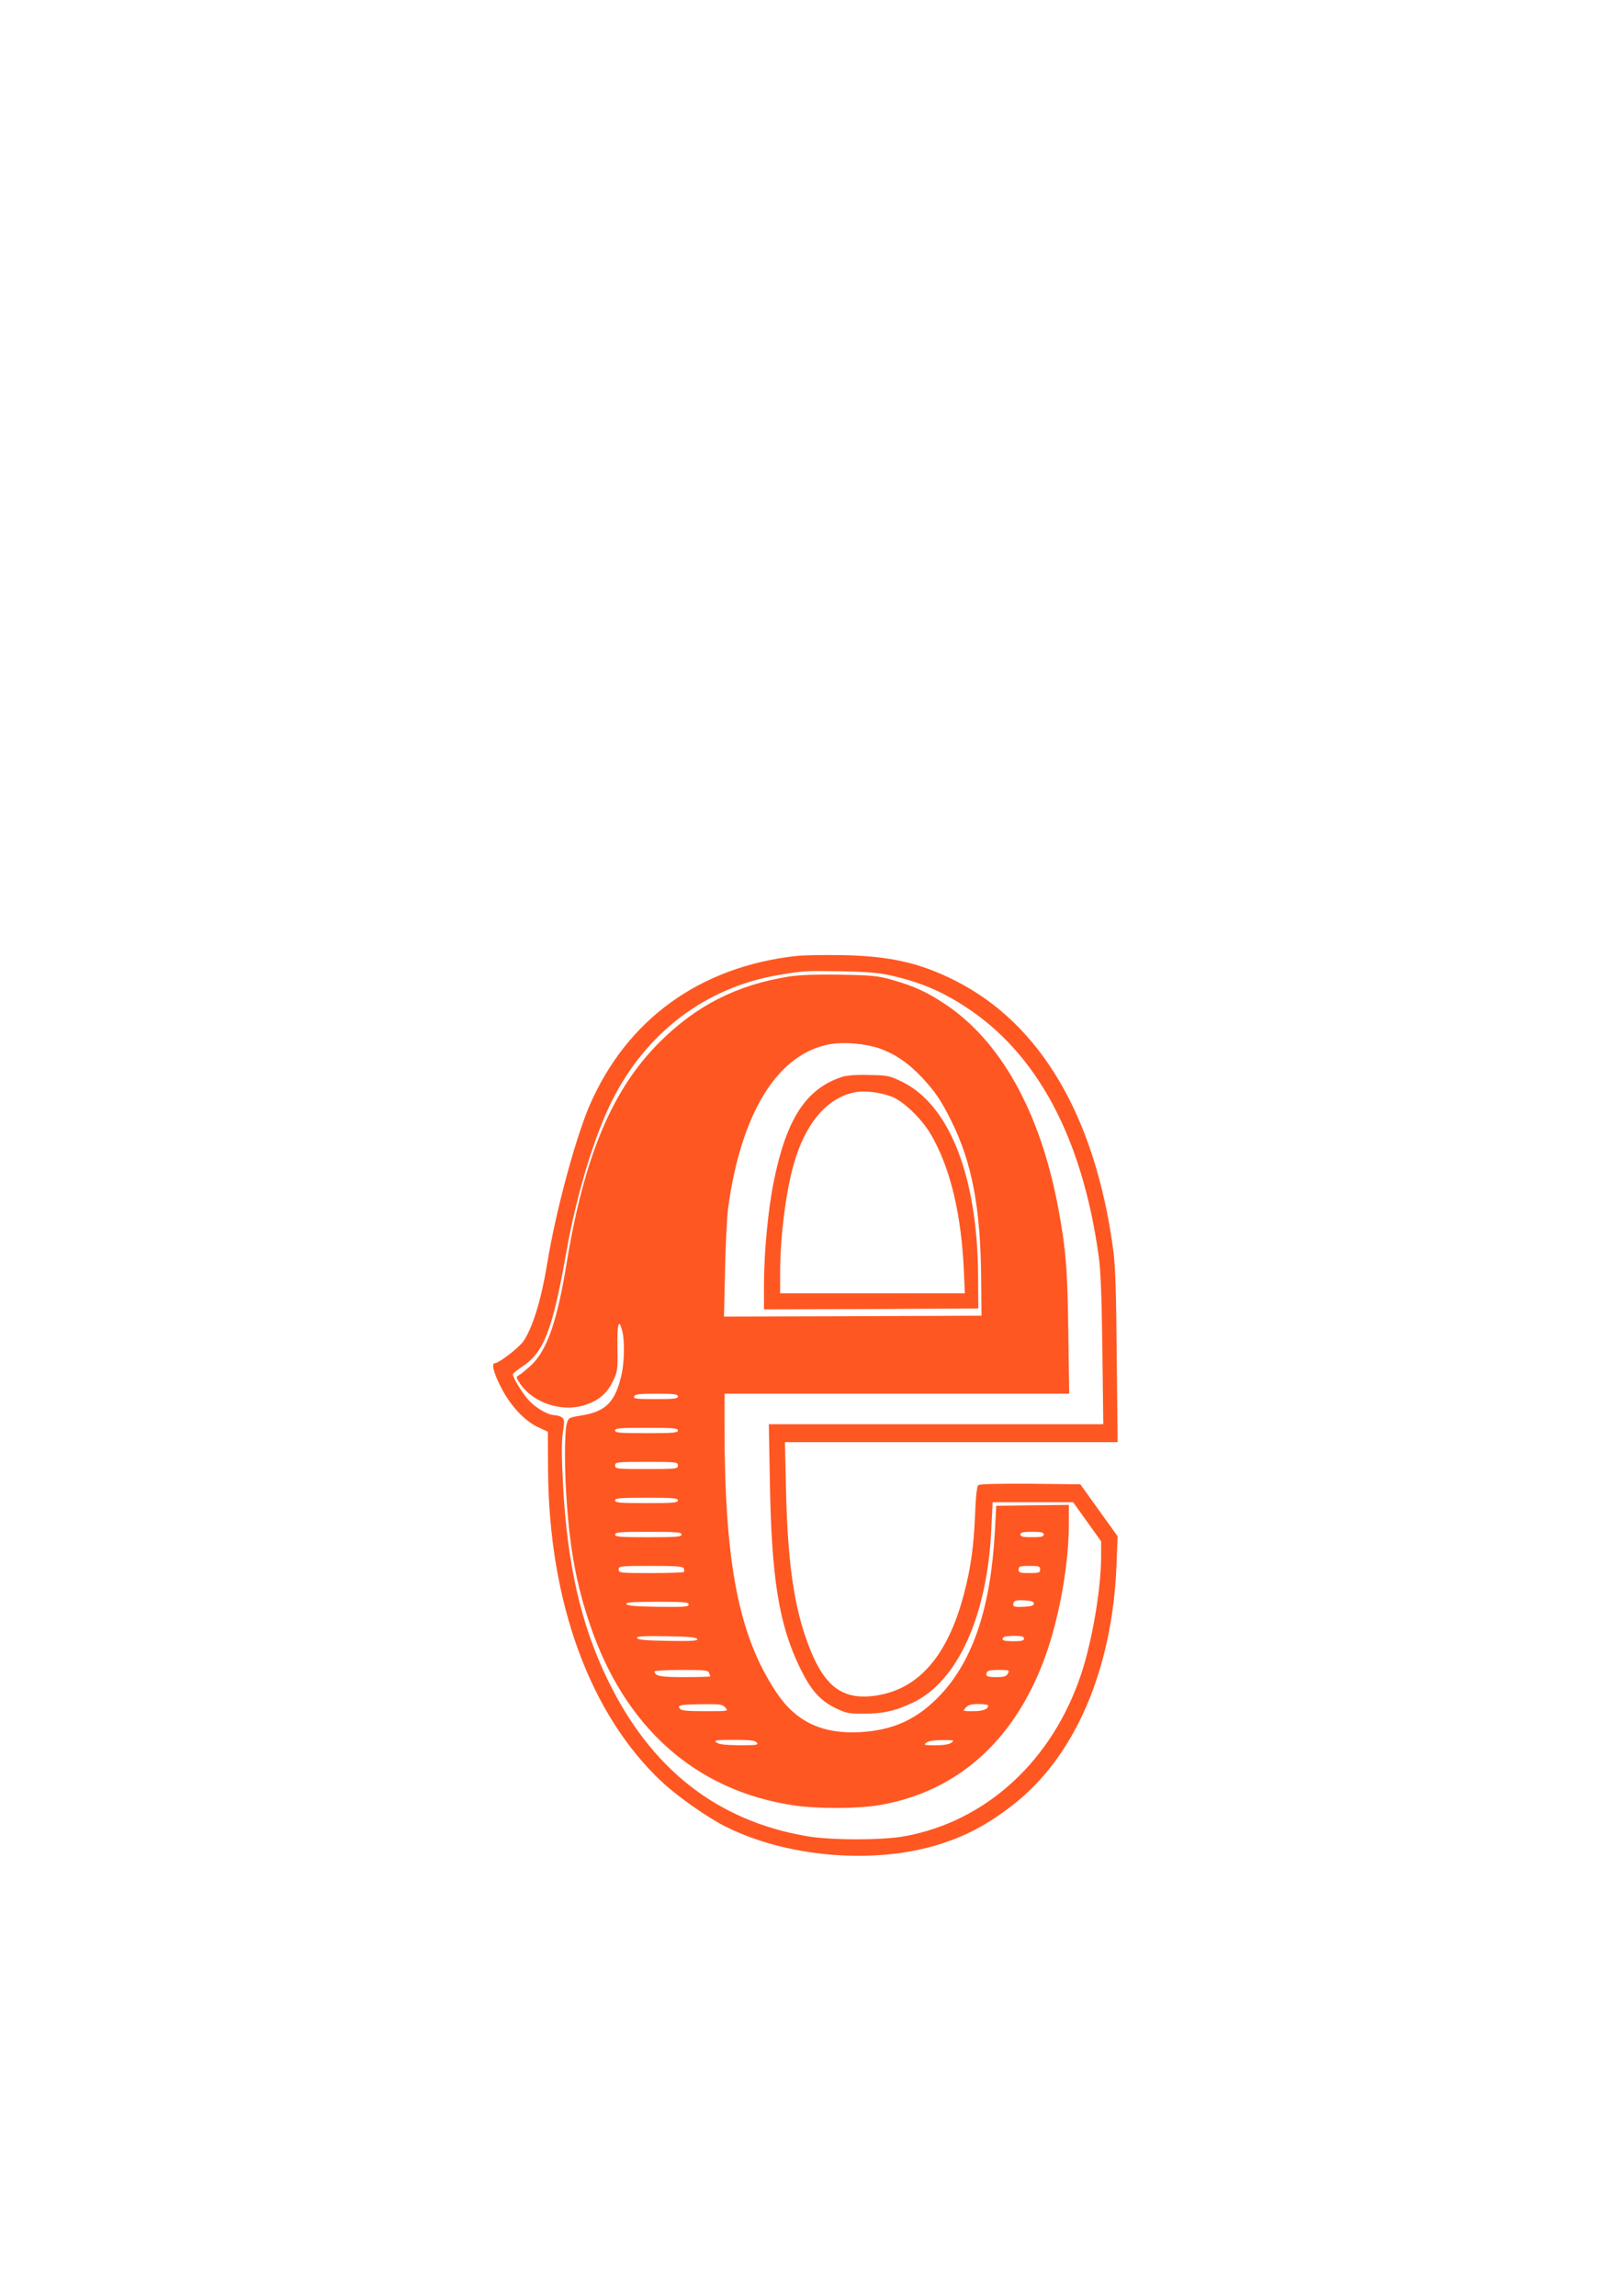 <?xml version="1.0" standalone="no"?>
<!DOCTYPE svg PUBLIC "-//W3C//DTD SVG 20010904//EN"
 "http://www.w3.org/TR/2001/REC-SVG-20010904/DTD/svg10.dtd">
<svg version="1.0" xmlns="http://www.w3.org/2000/svg"
 width="905pt" height="1280pt" viewBox="0 0 905 1280"
 preserveAspectRatio="xMidYMid meet">
<g transform="translate(0,1280) scale(0.1,-0.1)"
fill="#ff5722" stroke="none">
<path d="M4436 7470 c-536 -61 -940 -354 -1148 -832 -80 -186 -190 -595 -237
-884 -33 -200 -80 -354 -132 -431 -26 -37 -137 -123 -160 -123 -20 0 -7 -52
32 -129 52 -104 130 -189 206 -226 l58 -27 1 -211 c4 -739 234 -1367 637
-1743 87 -81 250 -195 350 -246 344 -173 829 -214 1192 -101 155 49 267 108
411 219 347 268 558 756 580 1344 l6 155 -104 145 -104 145 -278 3 c-178 1
-283 -1 -291 -8 -8 -7 -14 -62 -18 -167 -7 -172 -24 -297 -62 -440 -89 -339
-248 -525 -479 -564 -206 -35 -313 53 -407 333 -66 196 -98 438 -106 811 l-6
267 927 0 928 0 -5 483 c-3 372 -8 509 -21 600 -102 738 -406 1252 -882 1491
-195 98 -362 136 -624 141 -102 2 -221 0 -264 -5z m534 -109 c162 -37 278 -86
415 -175 399 -260 649 -728 741 -1386 12 -84 17 -228 21 -527 l5 -413 -932 0
-933 0 6 -327 c9 -533 51 -790 166 -1028 61 -126 112 -184 198 -227 60 -29 75
-32 157 -32 109 0 176 15 275 61 252 120 417 485 439 973 l7 145 224 0 225 0
78 -109 78 -109 0 -81 c0 -182 -49 -472 -112 -661 -160 -480 -528 -819 -983
-902 -121 -23 -413 -23 -545 0 -504 86 -873 377 -1114 877 -148 307 -224 642
-247 1091 -8 156 -8 234 0 285 9 61 9 70 -6 82 -9 6 -26 12 -38 12 -44 0 -125
51 -164 104 -39 52 -71 108 -71 124 0 5 22 23 49 41 124 80 172 204 250 647
56 314 154 638 253 836 191 382 523 633 928 702 142 24 150 24 355 21 144 -3
211 -9 275 -24z"/>
<path d="M4395 7355 c-286 -46 -512 -161 -716 -364 -265 -264 -421 -635 -519
-1231 -53 -328 -111 -491 -200 -573 -25 -23 -55 -47 -65 -53 -19 -11 -19 -12
8 -52 71 -102 225 -154 348 -118 81 23 132 64 165 133 28 56 29 63 27 191 -2
133 7 165 26 95 15 -54 13 -178 -4 -250 -35 -150 -87 -202 -221 -224 -73 -12
-74 -12 -84 -48 -13 -47 -13 -269 1 -446 19 -262 55 -454 126 -664 192 -578
590 -934 1138 -1016 132 -20 356 -19 476 1 451 76 779 380 943 874 70 212 116
487 116 692 l0 108 -202 -2 -203 -3 -7 -134 c-22 -426 -120 -723 -301 -917
-129 -138 -263 -200 -452 -211 -212 -11 -359 59 -468 225 -208 314 -286 715
-287 1470 l0 192 961 0 961 0 -5 343 c-4 350 -14 468 -57 697 -100 531 -320
926 -630 1132 -102 68 -175 101 -295 135 -80 23 -112 26 -290 29 -141 2 -226
-1 -290 -11z m506 -399 c87 -30 164 -82 238 -161 76 -81 109 -131 164 -241
117 -234 165 -487 168 -884 l2 -205 -718 -3 -718 -2 6 262 c3 145 11 299 17
343 73 534 278 863 570 914 77 13 193 3 271 -23z m-1121 -1941 c0 -13 -21 -15
-125 -15 -106 0 -124 2 -119 15 5 12 29 15 125 15 99 0 119 -3 119 -15z m0
-190 c0 -13 -26 -15 -175 -15 -149 0 -175 2 -175 15 0 13 26 15 175 15 149 0
175 -2 175 -15z m0 -195 c0 -19 -7 -20 -175 -20 -168 0 -175 1 -175 20 0 19 7
20 175 20 168 0 175 -1 175 -20z m0 -195 c0 -13 -26 -15 -175 -15 -149 0 -175
2 -175 15 0 13 26 15 175 15 149 0 175 -2 175 -15z m20 -190 c0 -13 -27 -15
-185 -15 -158 0 -185 2 -185 15 0 13 27 15 185 15 158 0 185 -2 185 -15z
m2020 0 c0 -12 -14 -15 -65 -15 -51 0 -65 3 -65 15 0 12 14 15 65 15 51 0 65
-3 65 -15z m-2007 -189 c3 -8 3 -17 0 -20 -4 -3 -87 -6 -185 -6 -171 0 -178 1
-178 20 0 19 7 20 179 20 144 0 180 -3 184 -14z m1987 -6 c0 -18 -7 -20 -60
-20 -53 0 -60 2 -60 20 0 18 7 20 60 20 53 0 60 -2 60 -20z m-35 -190 c0 -11
-14 -16 -57 -18 -44 -2 -58 0 -58 11 0 23 12 28 65 25 36 -2 50 -7 50 -18z
m-1925 -5 c0 -13 -23 -15 -172 -13 -126 2 -172 6 -176 16 -3 9 36 12 172 12
151 0 176 -2 176 -15z m48 -193 c3 -10 -31 -12 -164 -10 -125 2 -168 6 -172
16 -3 10 31 12 164 10 125 -2 168 -6 172 -16z m1822 3 c0 -12 -13 -15 -60 -15
-55 0 -70 6 -53 23 3 4 30 7 60 7 40 0 53 -4 53 -15z m-1756 -191 c3 -9 6 -18
6 -20 0 -2 -64 -4 -143 -4 -137 0 -167 6 -167 32 0 4 67 8 149 8 127 0 150 -2
155 -16z m1666 -4 c-9 -16 -21 -20 -65 -20 -39 0 -55 4 -55 13 0 23 11 27 72
27 56 0 58 -1 48 -20z m-1575 -190 c18 -20 17 -20 -112 -20 -100 0 -133 3
-142 14 -17 20 2 23 130 25 94 1 108 -1 124 -19z m1465 12 c0 -21 -29 -32 -84
-32 -58 0 -59 0 -41 20 14 15 31 20 72 20 29 0 53 -4 53 -8z m-1290 -207 c11
-13 -1 -15 -96 -15 -80 1 -114 5 -128 15 -18 13 -8 15 96 15 90 0 118 -3 128
-15z m1086 0 c-13 -10 -44 -15 -90 -15 -64 0 -68 1 -50 15 12 9 43 14 89 14
64 0 68 -1 51 -14z"/>
<path d="M4695 6796 c-200 -65 -310 -234 -380 -581 -32 -155 -55 -401 -55
-577 l0 -138 598 2 597 3 -1 185 c-4 552 -159 948 -422 1078 -72 35 -81 37
-186 39 -71 2 -125 -2 -151 -11z m275 -109 c67 -25 169 -123 221 -212 108
-186 170 -442 184 -767 l5 -118 -515 0 -515 0 0 108 c0 205 31 452 76 612 64
226 185 369 338 400 55 11 139 2 206 -23z"/>
</g>
</svg>
